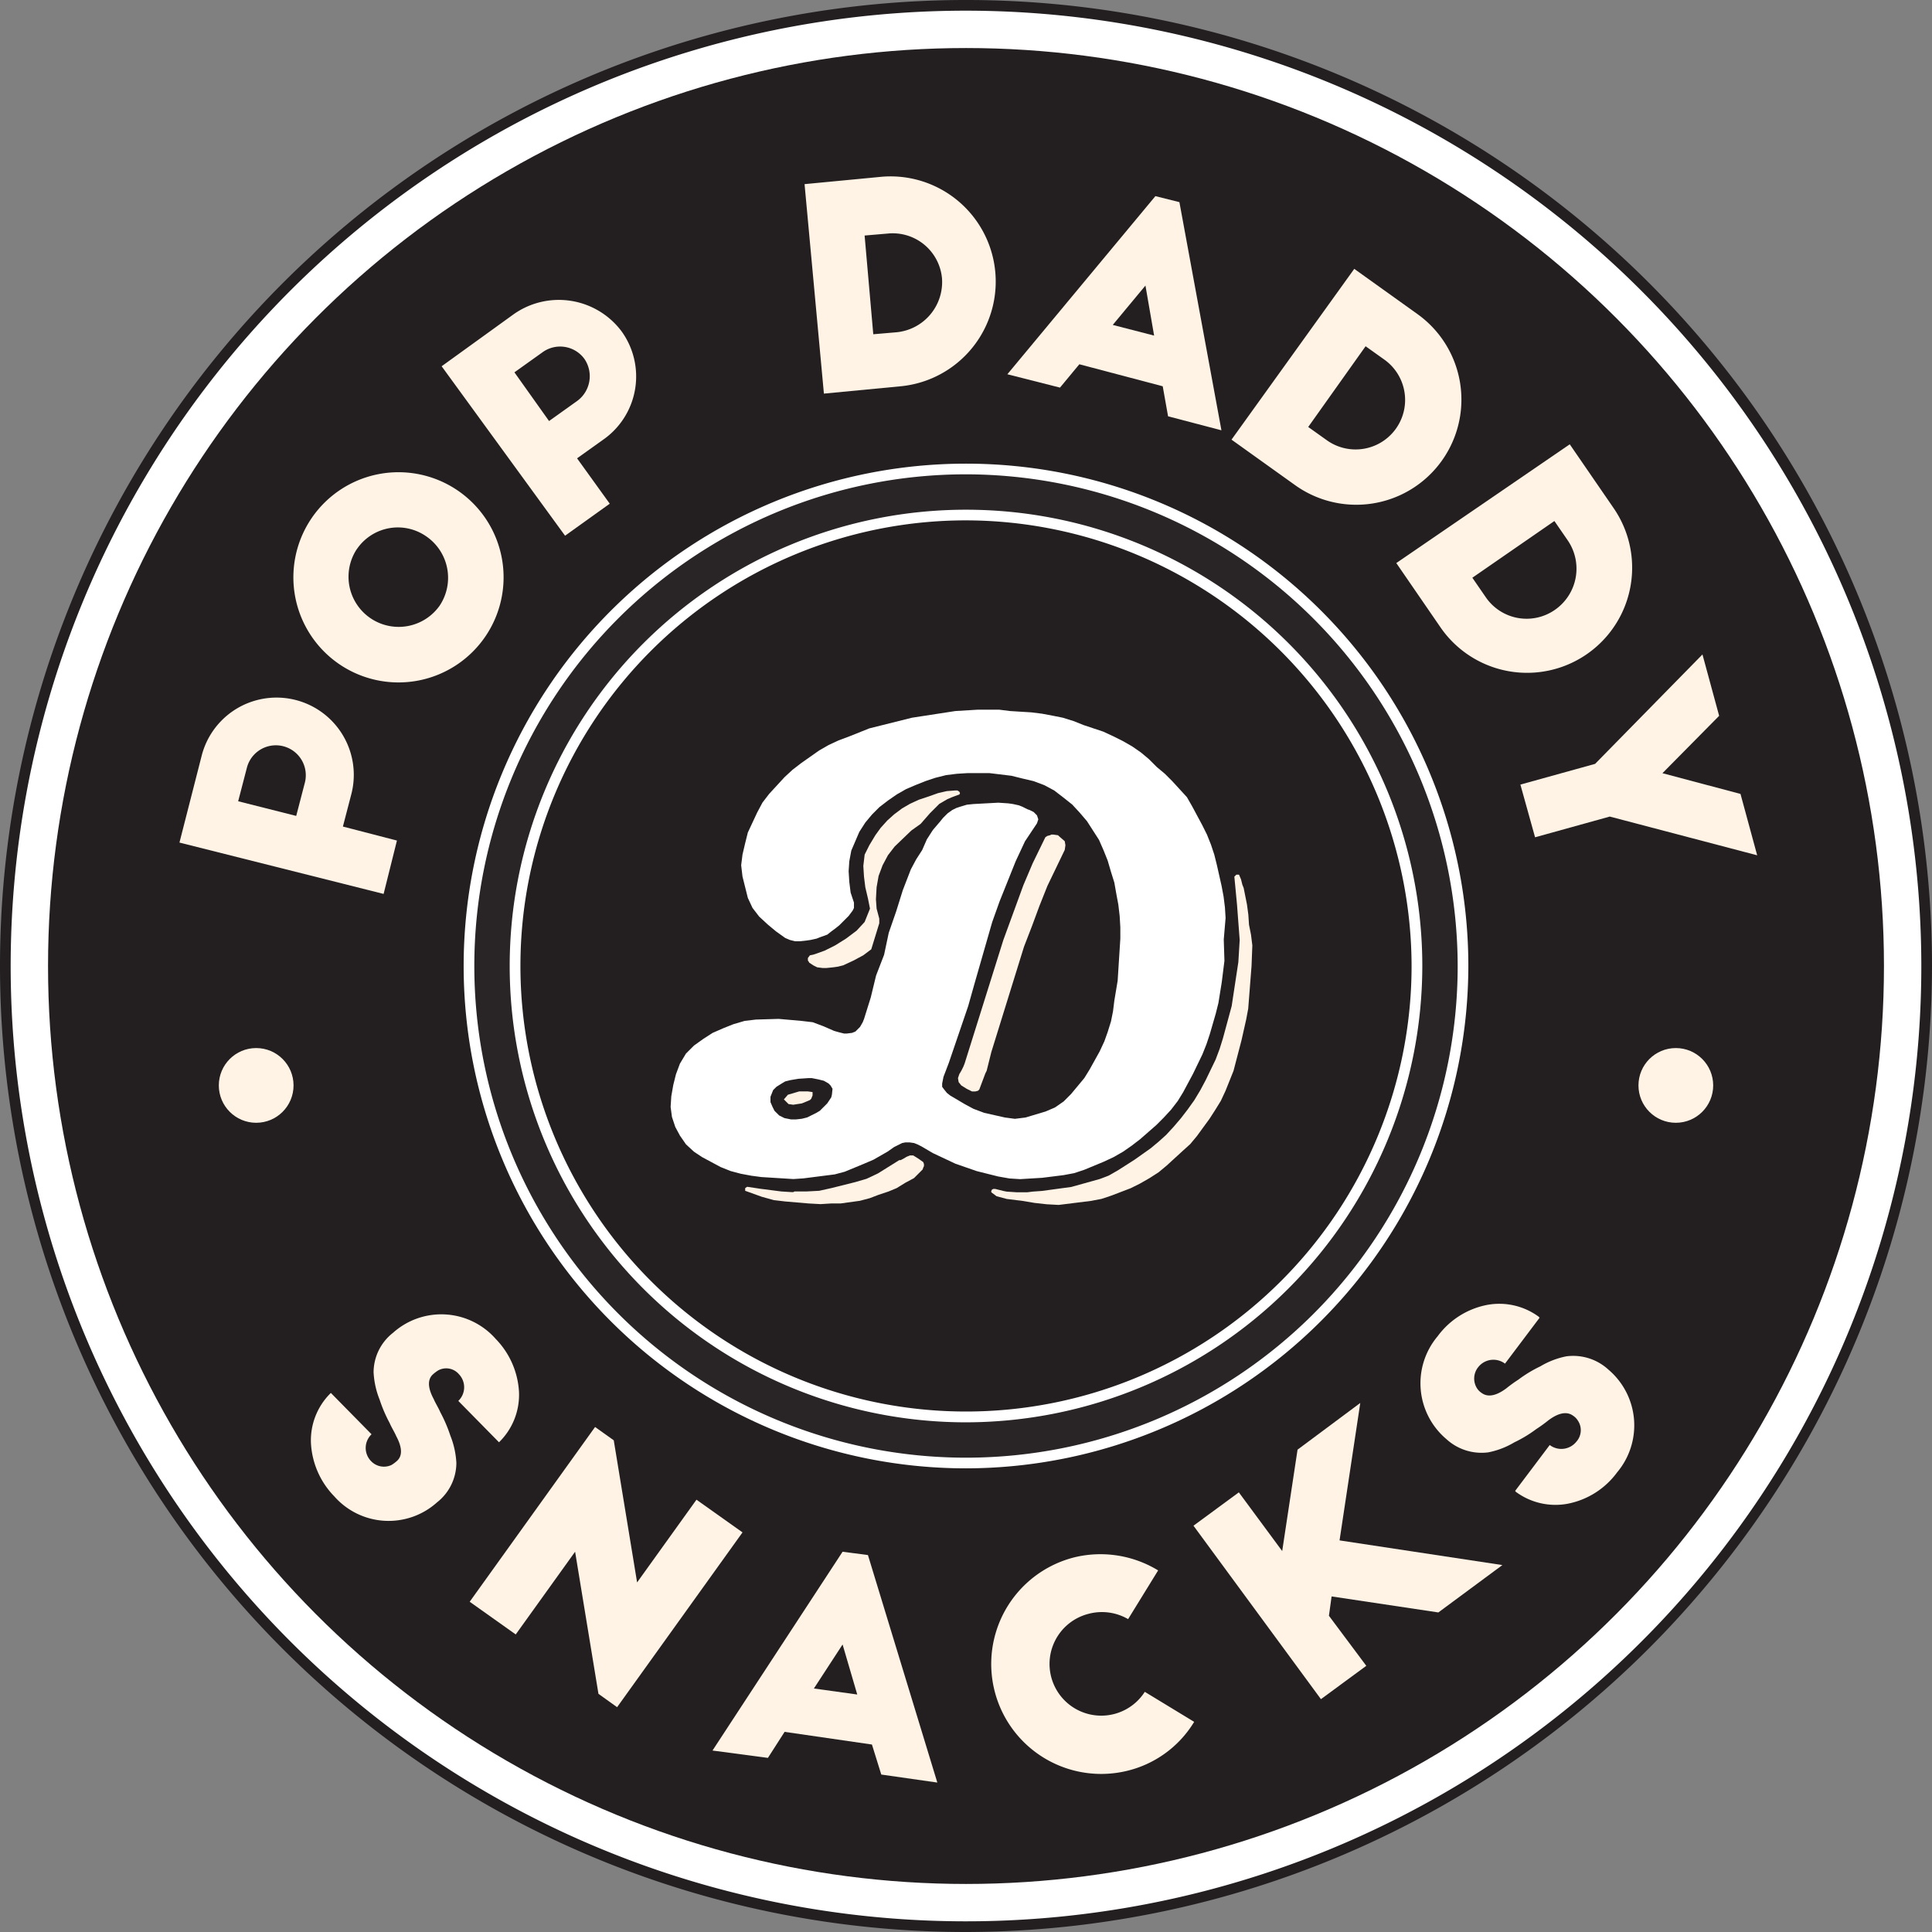 <svg id="logo_popdaddy" xmlns="http://www.w3.org/2000/svg" width="130.512" height="130.512" viewBox="0 0 130.512 130.512">
  <rect x="0" y="0" width="130.512" height="130.512" fill="#808080" stroke="none"/>
  <g id="Group_1" data-name="Group 1">
    <circle id="Ellipse_3" data-name="Ellipse 3" cx="64.895" cy="64.895" r="64.895" transform="translate(0.361 0.361)" fill="#fff"/>
    <path id="Path_15" data-name="Path 15" d="M66.156,131.412a65.256,65.256,0,1,1,65.256-65.256A65.355,65.355,0,0,1,66.156,131.412Zm0-129.791a64.535,64.535,0,1,0,64.535,64.535A64.585,64.585,0,0,0,66.156,1.621Z" transform="translate(-0.9 -0.9)" fill="#231f20"/>
  </g>
  <g id="Group_2" data-name="Group 2" transform="translate(3.245 3.245)">
    <circle id="Ellipse_4" data-name="Ellipse 4" cx="62.011" cy="62.011" r="62.011" fill="#231f20"/>
  </g>
  <g id="Group_3" data-name="Group 3" transform="translate(31.321 31.321)">
    <circle id="Ellipse_5" data-name="Ellipse 5" cx="33.574" cy="33.574" r="33.574" transform="translate(0.361 0.361)" fill="#292425"/>
    <path id="Path_16" data-name="Path 16" d="M104.335,138.27a33.935,33.935,0,1,1,33.935-33.935A33.985,33.985,0,0,1,104.335,138.27Zm0-67.149a33.214,33.214,0,1,0,33.214,33.214A33.274,33.274,0,0,0,104.335,71.121Z" transform="translate(-70.4 -70.4)" fill="#fff"/>
  </g>
  <g id="Group_4" data-name="Group 4" transform="translate(34.431 34.431)">
    <circle id="Ellipse_6" data-name="Ellipse 6" cx="30.465" cy="30.465" r="30.465" transform="translate(0.361 0.361)" fill="#231f20"/>
    <path id="Path_17" data-name="Path 17" d="M108.125,138.951a30.825,30.825,0,1,1,30.825-30.825A30.869,30.869,0,0,1,108.125,138.951Zm0-60.93a30.1,30.1,0,1,0,30.1,30.1A30.158,30.158,0,0,0,108.125,78.021Z" transform="translate(-77.3 -77.3)" fill="#fff"/>
  </g>
  <g id="Group_13" data-name="Group 13" transform="translate(12.123 11.912)">
    <g id="Group_5" data-name="Group 5" transform="translate(0 35.257)">
      <path id="Path_18" data-name="Path 18" d="M27.8,115.316l1.487-5.814a5.219,5.219,0,0,1,10.14,2.479l-.586,2.253,3.65.946-.9,3.605Zm7.887-1.8.586-2.253a2.022,2.022,0,1,0-3.921-.991l-.586,2.253Z" transform="translate(-27.8 -105.567)" fill="#fff3e5"/>
    </g>
    <g id="Group_6" data-name="Group 6" transform="translate(7.696 20.015)">
      <path id="Path_19" data-name="Path 19" d="M46.1,74.834A7.1,7.1,0,1,1,48,84.7,7.1,7.1,0,0,1,46.1,74.834Zm3.065,2.073a3.388,3.388,0,0,0,5.588,3.831,3.393,3.393,0,0,0-.9-4.687A3.35,3.35,0,0,0,49.169,76.907Z" transform="translate(-44.877 -71.745)" fill="#fff3e5"/>
    </g>
    <g id="Group_7" data-name="Group 7" transform="translate(17.711 8.344)">
      <path id="Path_20" data-name="Path 20" d="M67.1,50.333l4.867-3.515a5.291,5.291,0,0,1,7.3,1.172A5.209,5.209,0,0,1,78.141,55.2l-1.893,1.352,2.208,3.065-3.019,2.163Zm7.256,3.7,1.893-1.352a2.071,2.071,0,0,0,.5-2.839,2.028,2.028,0,0,0-2.839-.451l-1.893,1.352Z" transform="translate(-67.1 -45.847)" fill="#fff3e5"/>
    </g>
    <g id="Group_8" data-name="Group 8" transform="translate(42.227)">
      <path id="Path_21" data-name="Path 21" d="M121.5,27.859l5.228-.5a7.106,7.106,0,0,1,1.307,14.151l-5.228.5ZM126.142,38l1.577-.135a3.408,3.408,0,0,0,3.065-3.65,3.342,3.342,0,0,0-3.65-3.019l-1.577.135Z" transform="translate(-121.5 -27.332)" fill="#fff3e5"/>
    </g>
    <g id="Group_9" data-name="Group 9" transform="translate(55.927 1.337)">
      <path id="Path_22" data-name="Path 22" d="M151.9,42.333l10-12.033,1.622.406,2.839,15.413-3.605-.946-.361-2.028-5.633-1.487-1.307,1.577ZM159.02,39l2.794.721-.586-3.38Z" transform="translate(-151.9 -30.3)" fill="#fff3e5"/>
    </g>
    <g id="Group_10" data-name="Group 10" transform="translate(71.069 6.25)">
      <path id="Path_23" data-name="Path 23" d="M193.792,41.2l4.281,3.064A7.1,7.1,0,1,1,189.781,55.8L185.5,52.737Zm-3.11,10.681,1.262.9a3.345,3.345,0,1,0,3.876-5.453l-1.262-.9Z" transform="translate(-185.5 -41.2)" fill="#fff3e5"/>
    </g>
    <g id="Group_11" data-name="Group 11" transform="translate(82.201 18.102)">
      <path id="Path_24" data-name="Path 24" d="M221.917,67.5l2.974,4.326a7.1,7.1,0,1,1-11.717,8.022L210.2,75.522Zm-6.58,9.013.9,1.307a3.343,3.343,0,0,0,4.687.856,3.383,3.383,0,0,0,.856-4.687l-.9-1.307Z" transform="translate(-210.2 -67.5)" fill="#fff3e5"/>
    </g>
    <g id="Group_12" data-name="Group 12" transform="translate(90.583 32.298)">
      <path id="Path_25" data-name="Path 25" d="M234.839,109.951l-5.047,1.4-.991-3.56,5.047-1.4L241.1,99l1.127,4.146-3.831,3.876,5.273,1.4,1.127,4.146Z" transform="translate(-228.8 -99)" fill="#fff3e5"/>
    </g>
  </g>
  <g id="Group_16" data-name="Group 16" transform="translate(14.782 70.799)">
    <g id="Group_14" data-name="Group 14">
      <circle id="Ellipse_7" data-name="Ellipse 7" cx="2.524" cy="2.524" r="2.524" fill="#fff3e5"/>
    </g>
    <g id="Group_15" data-name="Group 15" transform="translate(95.901)">
      <circle id="Ellipse_8" data-name="Ellipse 8" cx="2.524" cy="2.524" r="2.524" fill="#fff3e5"/>
    </g>
  </g>
  <g id="Group_23" data-name="Group 23" transform="translate(45.292 47.95)">
    <g id="Group_17" data-name="Group 17" transform="translate(5.047 30.104)">
      <path id="Path_26" data-name="Path 26" d="M124.678,174.686v.135l-.045.09-.045.135-.586.586-.586.315-.586.361-.541.225-.676.225-.586.225-.676.18-1.307.18h-.631l-.721.045-.811-.045-1.577-.135-.766-.09-.811-.225-1.127-.406v-.18l.135-.09.9.135,1.4.18.721.045h.09l.09-.045h.811l.856-.045.811-.18,1.622-.406.766-.225.766-.361,1.442-.9h.09l.18-.09.225-.135.225-.09h.225l.361.225.315.225Z" transform="translate(-112.6 -174.1)" fill="#fff3e5"/>
    </g>
    <g id="Group_18" data-name="Group 18">
      <path id="Path_27" data-name="Path 27" d="M138.9,121.361l-.045-.721-.09-.721-.135-.721-.315-1.4-.18-.721-.225-.676-.27-.676-.315-.631-.676-1.262-.361-.631-.991-1.082-.5-.5-.541-.451-.541-.541-.541-.451-.586-.406-.631-.361-.631-.315-.676-.315-1.352-.451-.676-.27-.721-.225-.676-.135-.721-.135-.721-.09-1.442-.09-.721-.09H122.13l-1.487.09-2.929.451-2.884.721-1.352.541-.721.27-.676.315-.631.361-1.217.856-.586.451-.541.5-1.037,1.127-.451.586-.361.676-.631,1.352-.18.721-.18.766-.09.721.09.766.361,1.442.315.676.451.586.586.541.541.451.631.451.315.135.361.09h.315l.406-.045.315-.045.406-.09.225-.09.5-.18.225-.18.361-.27.225-.18.631-.631.27-.361.09-.18v-.361l-.225-.676-.09-.721-.045-.721.045-.676.135-.721.541-1.262.406-.631.451-.541.5-.5.586-.451.586-.406.631-.361.631-.27.676-.27.676-.225.721-.18.721-.09.721-.045h1.487l1.487.18.721.18.766.18.721.27.676.361.586.451.631.5.5.541.5.586.811,1.262.315.721.27.676.225.766.225.721.135.766.135.721.09.766.045.766v.766l-.18,2.839-.225,1.352-.09.721-.135.676-.225.721-.225.631-.315.676-.676,1.217-.361.586-.9,1.082-.5.5-.586.406-.631.27-1.352.406-.721.09-.676-.09-1.4-.315-.721-.27-.586-.315-.991-.586-.225-.18-.18-.225-.135-.18v-.225l.09-.451.361-.946,1.307-3.831.406-1.442,1.217-4.236.5-1.4,1.082-2.7.631-1.352.811-1.217.09-.27-.09-.27-.225-.225-.27-.135-.135-.045-.361-.18-.225-.09-.406-.09-.315-.045-.676-.045-1.667.09-.451.045-.451.135-.27.09-.27.135-.315.225-.315.315-.18.225-.5.586-.406.631-.315.721-.406.631-.361.676-.541,1.4-.451,1.442-.5,1.442-.315,1.487-.541,1.4-.361,1.487-.451,1.442-.09.225-.18.315-.315.315-.225.09-.361.045h-.18l-.361-.09-.315-.09-.721-.315-.721-.27-.766-.09-1.532-.135-1.532.045-.766.09-.766.225-.676.27-.721.315-.631.406-.631.451-.541.541-.406.676-.27.721-.18.721-.135.766-.045.721.09.676.225.676.315.586.406.586.541.5.541.361,1.262.676.676.27.676.18.721.135.676.09,2.163.135.676-.045,2.118-.27.676-.18,1.307-.541.631-.27.946-.541.451-.315.541-.27.225-.045h.27l.315.045.225.09.27.135.766.451,1.532.721,1.442.5,1.442.361.766.135.721.045,1.487-.09,1.442-.18.721-.135.676-.225,1.307-.541.676-.315.631-.361.586-.406.586-.451,1.082-.946.5-.5.5-.541.451-.586.361-.586.676-1.262.631-1.307.27-.676.225-.676.406-1.4.18-.721.225-1.4.18-1.442-.045-1.442ZM112.306,133.3l-.045.18-.27.406-.5.5-.225.135-.631.315-.361.09-.406.045h-.315l-.451-.09-.361-.18-.315-.315-.135-.27-.135-.315v-.361l.18-.451.225-.225.361-.225.225-.135.361-.09.541-.09.676-.045h.225l.451.09.361.09.315.18.135.135.135.225Z" transform="translate(-101.4 -107.3)" fill="#fff"/>
    </g>
    <g id="Group_19" data-name="Group 19" transform="translate(7.661 25.778)">
      <path id="Path_28" data-name="Path 28" d="M120.338,164.77l-.09.225-.09.09-.541.225-.586.09-.315-.045-.315-.315.27-.315.766-.225h.586l.315.045Z" transform="translate(-118.4 -164.5)" fill="#fff3e5"/>
    </g>
    <g id="Group_20" data-name="Group 20" transform="translate(9.284 5.453)">
      <path id="Path_29" data-name="Path 29" d="M132.275,119.58l-.045.09-.135.045-.361.135-.315.135-.541.315-.631.631-.631.721-.631.451-1.127,1.082-.451.586-.361.676-.27.721-.135.766-.045.811.045.631.18.676v.315l-.541,1.758-.541.406-.676.361-.676.315-.361.09-.315.045-.451.045h-.27l-.361-.045-.27-.135-.27-.18-.045-.09-.045-.045v-.18l.135-.18.225-.045.27-.09.5-.18.721-.361.721-.451.721-.541.541-.586.361-.9-.135-.676-.18-.766-.09-.721-.045-.721.09-.766.315-.631.406-.676.361-.5.451-.5.451-.406.541-.406.541-.315.586-.27.676-.225.631-.225.586-.135.586-.045h.135l.135.09Z" transform="translate(-122 -119.4)" fill="#fff3e5"/>
    </g>
    <g id="Group_21" data-name="Group 21" transform="translate(19.424 8.427)">
      <path id="Path_30" data-name="Path 30" d="M151.35,126.135l.361.315.045.27-.045.315-1.172,2.434L150,130.822l-.5,1.352-.541,1.4-2.208,7.12-.315,1.262-.09.18-.406,1.082-.09.09-.18.045h-.225l-.361-.18-.361-.225-.18-.225-.045-.27.09-.27.135-.225.135-.27.09-.225,2.614-8.337,1.352-3.7.631-1.487.856-1.758.135-.09.18-.045.09-.045h.135l.315.045Z" transform="translate(-144.5 -126)" fill="#fff3e5"/>
    </g>
    <g id="Group_22" data-name="Group 22" transform="translate(21.677 11.131)">
      <path id="Path_31" data-name="Path 31" d="M167.076,138.174l-.225,2.884-.135.721-.315,1.4-.541,2.073-.541,1.352-.315.676-.361.586-.406.631-.856,1.172-.451.541-.5.451-1.082.991-.541.451-.631.406-.631.361-.631.315-1.307.5-.676.225-.721.135-2.163.27-.811-.045-.811-.09-.811-.135-1.082-.135-.676-.18-.361-.27v-.09l.045-.09.09-.045h.135l.541.135.225.045.676.045h.721l.361-.045.631-.045,1.983-.27,1.938-.541.586-.225.631-.361,1.127-.721,1.082-.766.541-.451.5-.451.5-.541.5-.586.451-.586.451-.631.406-.676.361-.676.676-1.4.27-.721.225-.721.586-2.163.451-2.974.09-1.487-.18-2.389-.18-1.893.135-.135h.18l.135.315.09.361.09.225.225,1.127.09.676.045.676.135.676.09.721Z" transform="translate(-149.5 -132)" fill="#fff3e5"/>
    </g>
  </g>
  <g id="Group_24" data-name="Group 24" transform="translate(20.998 88.782)">
    <path id="Path_32" data-name="Path 32" d="M57.5,201.958a1.275,1.275,0,0,1-.045,1.8l2.749,2.794.045-.045h0a4.479,4.479,0,0,0,1.307-3.335,5.566,5.566,0,0,0-1.577-3.605,4.892,4.892,0,0,0-6.94-.406,3.4,3.4,0,0,0-1.307,2.659,5.733,5.733,0,0,0,.406,1.848,9.778,9.778,0,0,0,.676,1.577c.135.315.315.586.451.9.315.586.5,1.262.045,1.667a2.5,2.5,0,0,1-.361.27,1.2,1.2,0,0,1-1.4-.27,1.275,1.275,0,0,1,.045-1.8l-2.749-2.794-.045.045h0A4.479,4.479,0,0,0,47.5,206.6a5.566,5.566,0,0,0,1.577,3.605,4.892,4.892,0,0,0,6.94.406,3.4,3.4,0,0,0,1.307-2.659,5.732,5.732,0,0,0-.406-1.848,9.777,9.777,0,0,0-.676-1.577c-.135-.315-.315-.586-.451-.9-.315-.586-.5-1.262-.045-1.667a2.5,2.5,0,0,1,.361-.27A1.129,1.129,0,0,1,57.5,201.958Z" transform="translate(-47.493 -197.904)" fill="#fff3e5"/>
  </g>
  <g id="Group_25" data-name="Group 25" transform="translate(95.975 88.073)">
    <path id="Path_33" data-name="Path 33" d="M217.756,200.6a1.3,1.3,0,0,1,1.8-.225l2.343-3.11a.044.044,0,0,1-.045-.045h0a4.5,4.5,0,0,0-3.515-.811,5.423,5.423,0,0,0-3.335,2.118,4.932,4.932,0,0,0,.586,6.94,3.516,3.516,0,0,0,2.839.9,5.485,5.485,0,0,0,1.758-.676,8.732,8.732,0,0,0,1.487-.9,9.142,9.142,0,0,0,.811-.586c.541-.406,1.172-.676,1.667-.315a1.053,1.053,0,0,1,.315.315,1.162,1.162,0,0,1-.09,1.442,1.3,1.3,0,0,1-1.8.225l-2.343,3.11a.044.044,0,0,1,.045.045h0a4.5,4.5,0,0,0,3.515.811,5.423,5.423,0,0,0,3.335-2.118,4.932,4.932,0,0,0-.586-6.94,3.516,3.516,0,0,0-2.839-.9,5.484,5.484,0,0,0-1.758.676,8.731,8.731,0,0,0-1.487.9,9.141,9.141,0,0,0-.811.586c-.541.406-1.172.676-1.667.315a1.053,1.053,0,0,1-.315-.315A1.228,1.228,0,0,1,217.756,200.6Z" transform="translate(-213.864 -196.33)" fill="#fff3e5"/>
  </g>
  <g id="Group_26" data-name="Group 26" transform="translate(31.727 96.397)">
    <path id="Path_34" data-name="Path 34" d="M80,232.826l-1.577-9.6-4.011,5.588-3.11-2.208L79.772,214.8l1.262.9,1.577,9.6,4.011-5.588,3.11,2.208L81.26,233.728Z" transform="translate(-71.3 -214.8)" fill="#fff3e5"/>
  </g>
  <g id="Group_27" data-name="Group 27" transform="translate(48.131 104.824)">
    <path id="Path_35" data-name="Path 35" d="M107.7,246.93l8.788-13.43,1.713.225,4.687,15.368-3.786-.541-.631-2.028-5.9-.856-1.127,1.758Zm6.85-4.191,2.929.406-.991-3.38Z" transform="translate(-107.7 -233.5)" fill="#fff3e5"/>
  </g>
  <g id="Group_28" data-name="Group 28" transform="translate(66.916 104.993)">
    <path id="Path_36" data-name="Path 36" d="M158.675,238.257a3.523,3.523,0,0,0-2.659-.361,3.493,3.493,0,1,0,3.786,5.273l3.335,2.028a7.286,7.286,0,0,1-4.642,3.335,7.428,7.428,0,0,1-3.38-14.466,7.487,7.487,0,0,1,5.588.9Z" transform="translate(-149.384 -233.874)" fill="#fff3e5"/>
  </g>
  <g id="Group_29" data-name="Group 29" transform="translate(80.623 94.774)">
    <path id="Path_37" data-name="Path 37" d="M191.067,211.2l-1.4,9.284,11,1.667-4.326,3.2-7.211-1.082-.18,1.307,2.524,3.38-3.064,2.253L179.8,219.492l3.064-2.253,2.929,3.966,1.037-6.85Z" transform="translate(-179.8 -211.2)" fill="#fff3e5"/>
  </g>
</svg>
